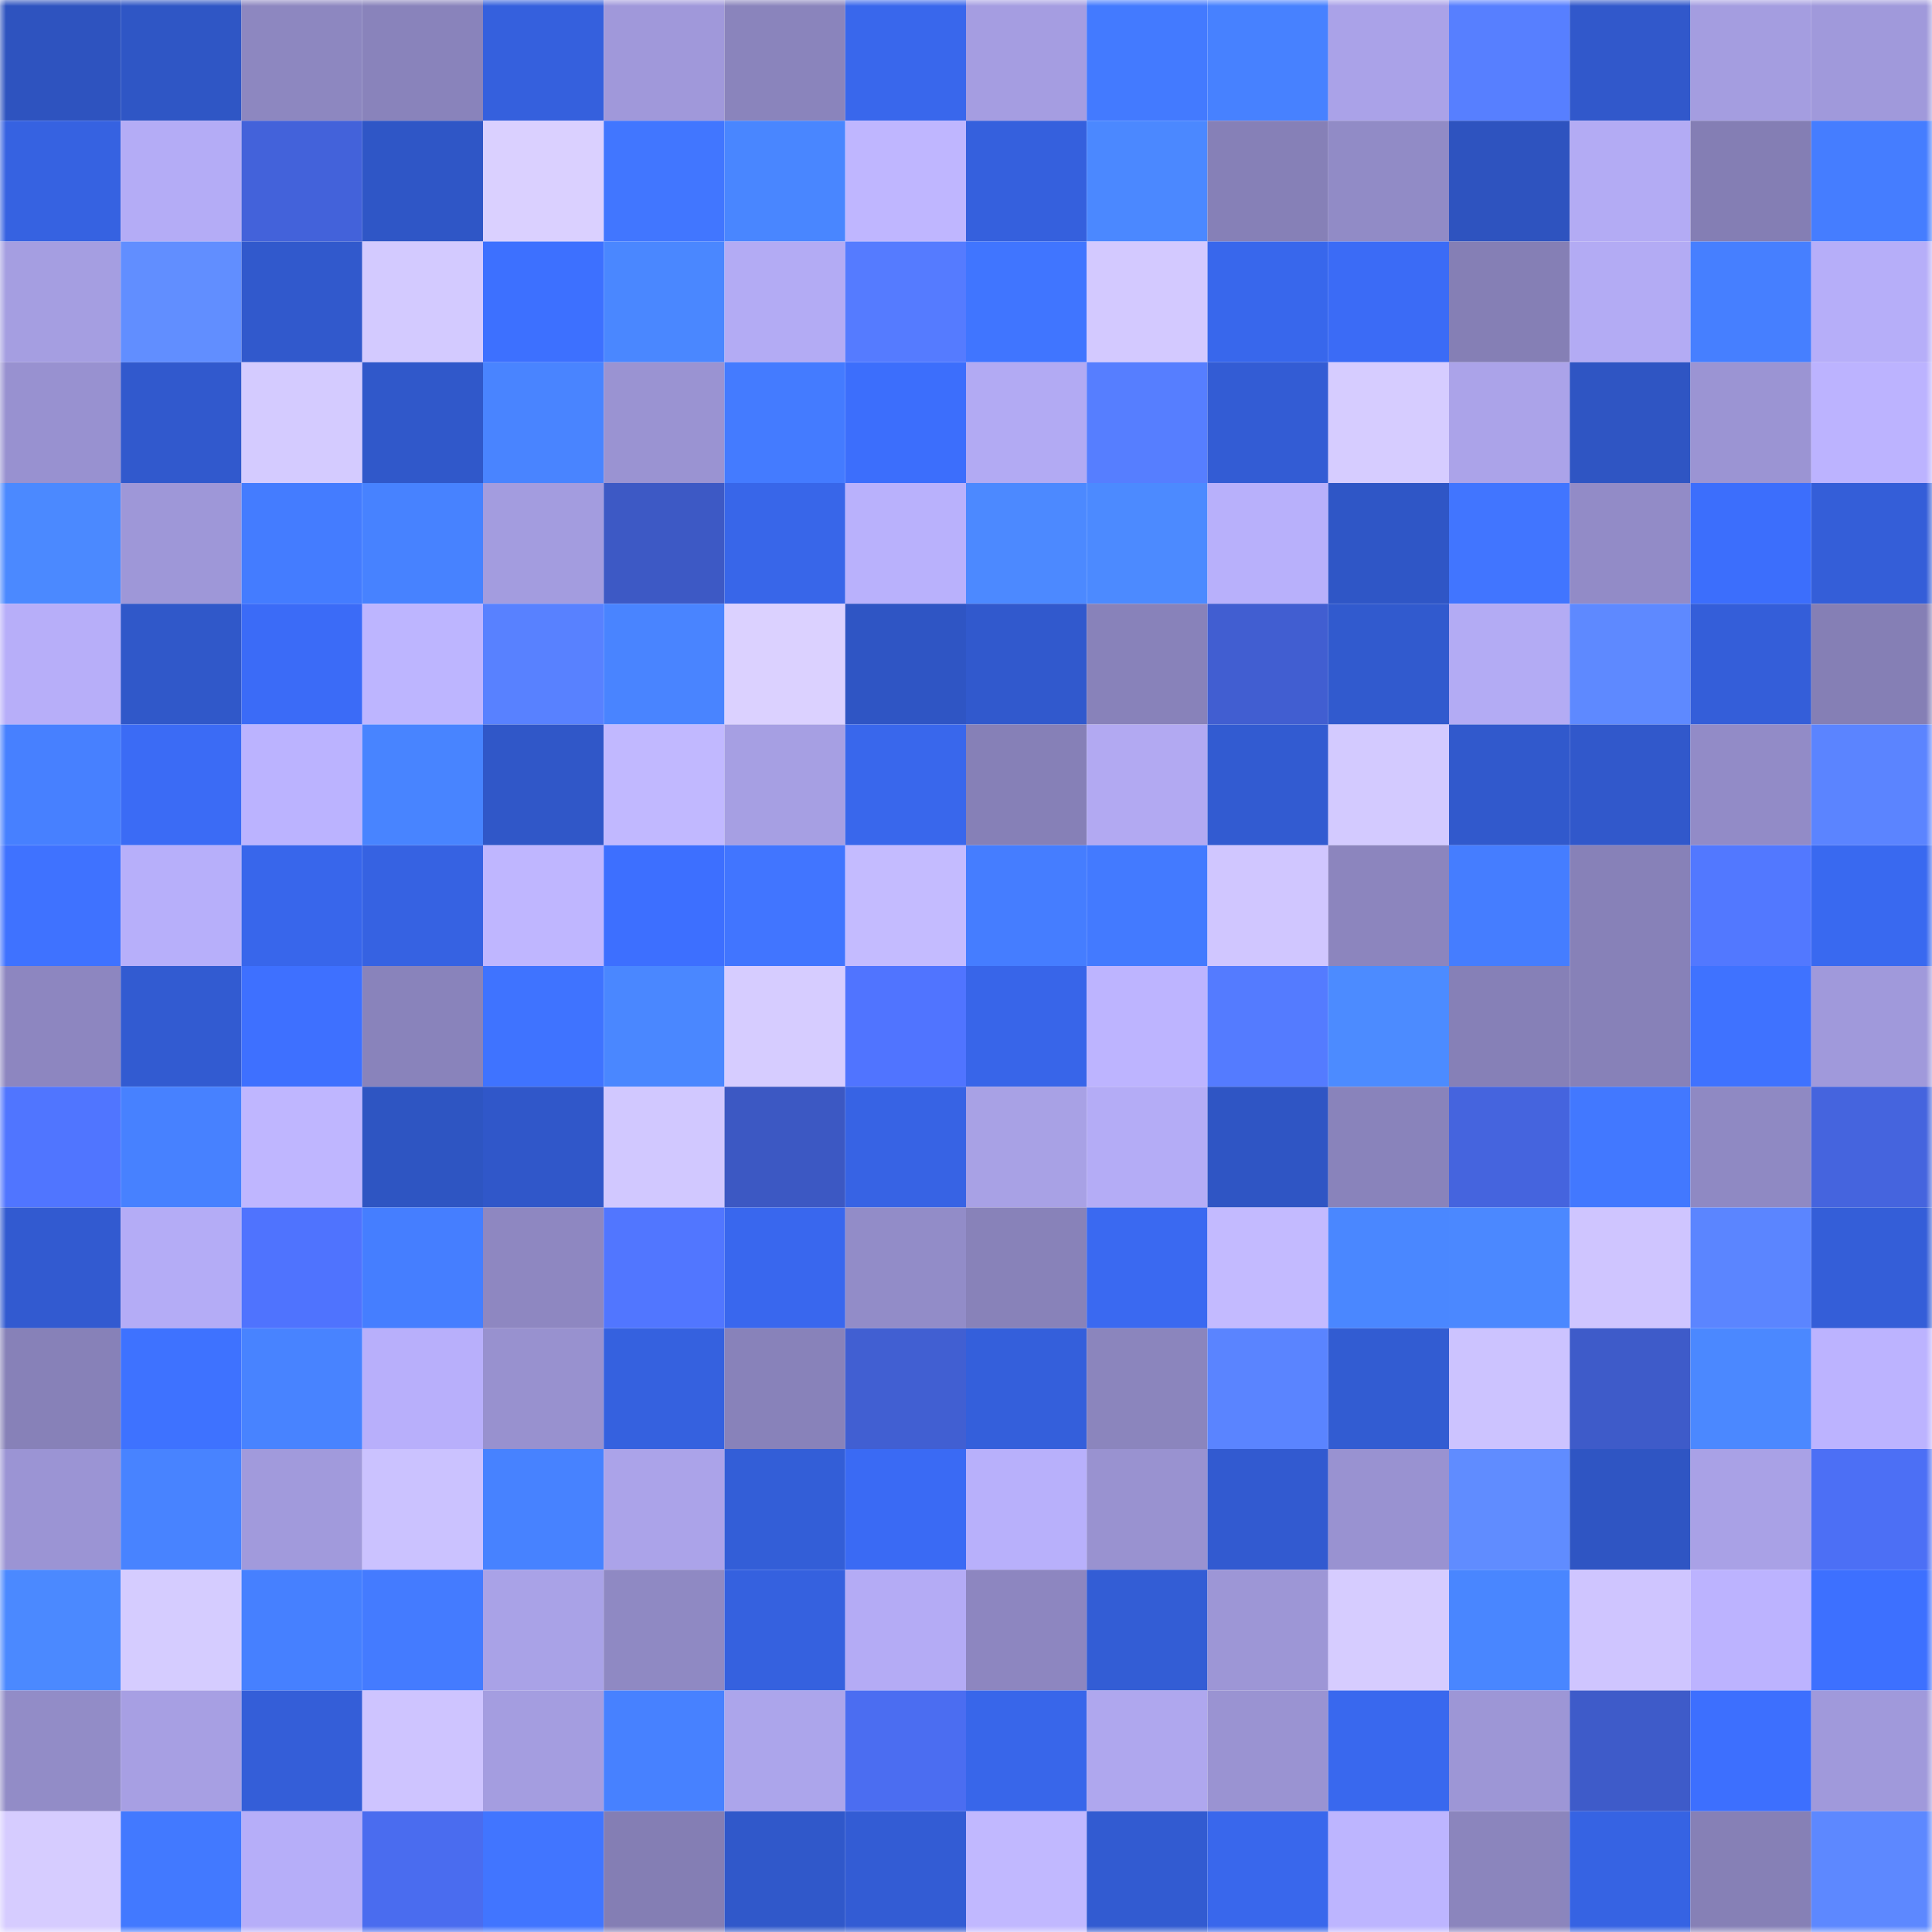 <svg viewBox="0 0 160 160" fill="none" role="img" xmlns="http://www.w3.org/2000/svg" width="240" height="240" name="basenames%2Ccwinner.base.eth"><mask id="1244016509" mask-type="alpha" maskUnits="userSpaceOnUse" x="0" y="0" width="160" height="160"><rect width="160" height="160" fill="#FFFFFF"></rect></mask><g mask="url(#1244016509)"><rect x="0" y="0" width="10" height="10" fill="#2e53bf"></rect><rect x="10" y="0" width="10" height="10" fill="#2f56c5"></rect><rect x="20" y="0" width="10" height="10" fill="#8d87c0"></rect><rect x="30" y="0" width="10" height="10" fill="#8983bb"></rect><rect x="40" y="0" width="10" height="10" fill="#3560dd"></rect><rect x="50" y="0" width="10" height="10" fill="#a098da"></rect><rect x="60" y="0" width="10" height="10" fill="#8a84bc"></rect><rect x="70" y="0" width="10" height="10" fill="#3967ec"></rect><rect x="80" y="0" width="10" height="10" fill="#a59de1"></rect><rect x="90" y="0" width="10" height="10" fill="#437aff"></rect><rect x="100" y="0" width="10" height="10" fill="#4781ff"></rect><rect x="110" y="0" width="10" height="10" fill="#aaa2e8"></rect><rect x="120" y="0" width="10" height="10" fill="#577fff"></rect><rect x="130" y="0" width="10" height="10" fill="#3158cb"></rect><rect x="140" y="0" width="10" height="10" fill="#a49de0"></rect><rect x="150" y="0" width="10" height="10" fill="#a099db"></rect><rect x="0" y="10" width="10" height="10" fill="#3662e1"></rect><rect x="10" y="10" width="10" height="10" fill="#b4acf6"></rect><rect x="20" y="10" width="10" height="10" fill="#4362da"></rect><rect x="30" y="10" width="10" height="10" fill="#2f56c6"></rect><rect x="40" y="10" width="10" height="10" fill="#dad0ff"></rect><rect x="50" y="10" width="10" height="10" fill="#4176ff"></rect><rect x="60" y="10" width="10" height="10" fill="#4986ff"></rect><rect x="70" y="10" width="10" height="10" fill="#bfb6ff"></rect><rect x="80" y="10" width="10" height="10" fill="#3560dd"></rect><rect x="90" y="10" width="10" height="10" fill="#4b88ff"></rect><rect x="100" y="10" width="10" height="10" fill="#8680b7"></rect><rect x="110" y="10" width="10" height="10" fill="#918bc6"></rect><rect x="120" y="10" width="10" height="10" fill="#2e53bf"></rect><rect x="130" y="10" width="10" height="10" fill="#b3abf4"></rect><rect x="140" y="10" width="10" height="10" fill="#847eb4"></rect><rect x="150" y="10" width="10" height="10" fill="#457dff"></rect><rect x="0" y="20" width="10" height="10" fill="#a59ee1"></rect><rect x="10" y="20" width="10" height="10" fill="#618eff"></rect><rect x="20" y="20" width="10" height="10" fill="#3159cc"></rect><rect x="30" y="20" width="10" height="10" fill="#d3caff"></rect><rect x="40" y="20" width="10" height="10" fill="#3d70ff"></rect><rect x="50" y="20" width="10" height="10" fill="#4a87ff"></rect><rect x="60" y="20" width="10" height="10" fill="#b3abf4"></rect><rect x="70" y="20" width="10" height="10" fill="#557bff"></rect><rect x="80" y="20" width="10" height="10" fill="#4075ff"></rect><rect x="90" y="20" width="10" height="10" fill="#d3c9ff"></rect><rect x="100" y="20" width="10" height="10" fill="#3867ec"></rect><rect x="110" y="20" width="10" height="10" fill="#3b6bf6"></rect><rect x="120" y="20" width="10" height="10" fill="#857fb5"></rect><rect x="130" y="20" width="10" height="10" fill="#b3abf4"></rect><rect x="140" y="20" width="10" height="10" fill="#467fff"></rect><rect x="150" y="20" width="10" height="10" fill="#b6aef9"></rect><rect x="0" y="30" width="10" height="10" fill="#9891d0"></rect><rect x="10" y="30" width="10" height="10" fill="#3159cd"></rect><rect x="20" y="30" width="10" height="10" fill="#d4cbff"></rect><rect x="30" y="30" width="10" height="10" fill="#3058ca"></rect><rect x="40" y="30" width="10" height="10" fill="#4984ff"></rect><rect x="50" y="30" width="10" height="10" fill="#9a93d2"></rect><rect x="60" y="30" width="10" height="10" fill="#447bff"></rect><rect x="70" y="30" width="10" height="10" fill="#3c6efc"></rect><rect x="80" y="30" width="10" height="10" fill="#b2aaf3"></rect><rect x="90" y="30" width="10" height="10" fill="#567eff"></rect><rect x="100" y="30" width="10" height="10" fill="#335cd4"></rect><rect x="110" y="30" width="10" height="10" fill="#d6ccff"></rect><rect x="120" y="30" width="10" height="10" fill="#aba3e9"></rect><rect x="130" y="30" width="10" height="10" fill="#2f55c3"></rect><rect x="140" y="30" width="10" height="10" fill="#9b94d3"></rect><rect x="150" y="30" width="10" height="10" fill="#bcb3ff"></rect><rect x="0" y="40" width="10" height="10" fill="#4b89ff"></rect><rect x="10" y="40" width="10" height="10" fill="#9e97d8"></rect><rect x="20" y="40" width="10" height="10" fill="#447cff"></rect><rect x="30" y="40" width="10" height="10" fill="#4782ff"></rect><rect x="40" y="40" width="10" height="10" fill="#a39cdf"></rect><rect x="50" y="40" width="10" height="10" fill="#3d59c5"></rect><rect x="60" y="40" width="10" height="10" fill="#3866e9"></rect><rect x="70" y="40" width="10" height="10" fill="#b9b1fc"></rect><rect x="80" y="40" width="10" height="10" fill="#4c89ff"></rect><rect x="90" y="40" width="10" height="10" fill="#4c8aff"></rect><rect x="100" y="40" width="10" height="10" fill="#b8b0fb"></rect><rect x="110" y="40" width="10" height="10" fill="#2f56c6"></rect><rect x="120" y="40" width="10" height="10" fill="#4175ff"></rect><rect x="130" y="40" width="10" height="10" fill="#928bc7"></rect><rect x="140" y="40" width="10" height="10" fill="#3c6efc"></rect><rect x="150" y="40" width="10" height="10" fill="#345ed8"></rect><rect x="0" y="50" width="10" height="10" fill="#b7aef9"></rect><rect x="10" y="50" width="10" height="10" fill="#3058c9"></rect><rect x="20" y="50" width="10" height="10" fill="#3b6bf7"></rect><rect x="30" y="50" width="10" height="10" fill="#bdb5ff"></rect><rect x="40" y="50" width="10" height="10" fill="#5881ff"></rect><rect x="50" y="50" width="10" height="10" fill="#4984ff"></rect><rect x="60" y="50" width="10" height="10" fill="#dbd1ff"></rect><rect x="70" y="50" width="10" height="10" fill="#2f55c4"></rect><rect x="80" y="50" width="10" height="10" fill="#3159cd"></rect><rect x="90" y="50" width="10" height="10" fill="#8882ba"></rect><rect x="100" y="50" width="10" height="10" fill="#415ed1"></rect><rect x="110" y="50" width="10" height="10" fill="#315ace"></rect><rect x="120" y="50" width="10" height="10" fill="#b3abf4"></rect><rect x="130" y="50" width="10" height="10" fill="#5e89ff"></rect><rect x="140" y="50" width="10" height="10" fill="#345ed9"></rect><rect x="150" y="50" width="10" height="10" fill="#857fb5"></rect><rect x="0" y="60" width="10" height="10" fill="#4780ff"></rect><rect x="10" y="60" width="10" height="10" fill="#3b6bf5"></rect><rect x="20" y="60" width="10" height="10" fill="#bbb3ff"></rect><rect x="30" y="60" width="10" height="10" fill="#4884ff"></rect><rect x="40" y="60" width="10" height="10" fill="#3057c8"></rect><rect x="50" y="60" width="10" height="10" fill="#c1b8ff"></rect><rect x="60" y="60" width="10" height="10" fill="#a69fe3"></rect><rect x="70" y="60" width="10" height="10" fill="#3967ec"></rect><rect x="80" y="60" width="10" height="10" fill="#8680b7"></rect><rect x="90" y="60" width="10" height="10" fill="#b2a9f2"></rect><rect x="100" y="60" width="10" height="10" fill="#325bd1"></rect><rect x="110" y="60" width="10" height="10" fill="#d3caff"></rect><rect x="120" y="60" width="10" height="10" fill="#3159cc"></rect><rect x="130" y="60" width="10" height="10" fill="#3158cb"></rect><rect x="140" y="60" width="10" height="10" fill="#928bc7"></rect><rect x="150" y="60" width="10" height="10" fill="#5b84ff"></rect><rect x="0" y="70" width="10" height="10" fill="#3f72ff"></rect><rect x="10" y="70" width="10" height="10" fill="#b7affa"></rect><rect x="20" y="70" width="10" height="10" fill="#3866eb"></rect><rect x="30" y="70" width="10" height="10" fill="#3662e2"></rect><rect x="40" y="70" width="10" height="10" fill="#bfb6ff"></rect><rect x="50" y="70" width="10" height="10" fill="#3d6fff"></rect><rect x="60" y="70" width="10" height="10" fill="#4175ff"></rect><rect x="70" y="70" width="10" height="10" fill="#c4bbff"></rect><rect x="80" y="70" width="10" height="10" fill="#457dff"></rect><rect x="90" y="70" width="10" height="10" fill="#437aff"></rect><rect x="100" y="70" width="10" height="10" fill="#d0c6ff"></rect><rect x="110" y="70" width="10" height="10" fill="#8c85be"></rect><rect x="120" y="70" width="10" height="10" fill="#457dff"></rect><rect x="130" y="70" width="10" height="10" fill="#8781b8"></rect><rect x="140" y="70" width="10" height="10" fill="#5278ff"></rect><rect x="150" y="70" width="10" height="10" fill="#3969f0"></rect><rect x="0" y="80" width="10" height="10" fill="#8d86c0"></rect><rect x="10" y="80" width="10" height="10" fill="#325bd1"></rect><rect x="20" y="80" width="10" height="10" fill="#3e70ff"></rect><rect x="30" y="80" width="10" height="10" fill="#8983bb"></rect><rect x="40" y="80" width="10" height="10" fill="#3f73ff"></rect><rect x="50" y="80" width="10" height="10" fill="#4a87ff"></rect><rect x="60" y="80" width="10" height="10" fill="#d6ccff"></rect><rect x="70" y="80" width="10" height="10" fill="#5074ff"></rect><rect x="80" y="80" width="10" height="10" fill="#3865e9"></rect><rect x="90" y="80" width="10" height="10" fill="#bdb4ff"></rect><rect x="100" y="80" width="10" height="10" fill="#547bff"></rect><rect x="110" y="80" width="10" height="10" fill="#4c8bff"></rect><rect x="120" y="80" width="10" height="10" fill="#8680b7"></rect><rect x="130" y="80" width="10" height="10" fill="#8781b8"></rect><rect x="140" y="80" width="10" height="10" fill="#3f72ff"></rect><rect x="150" y="80" width="10" height="10" fill="#a099db"></rect><rect x="0" y="90" width="10" height="10" fill="#5075ff"></rect><rect x="10" y="90" width="10" height="10" fill="#4781ff"></rect><rect x="20" y="90" width="10" height="10" fill="#bfb6ff"></rect><rect x="30" y="90" width="10" height="10" fill="#2e55c2"></rect><rect x="40" y="90" width="10" height="10" fill="#3057c9"></rect><rect x="50" y="90" width="10" height="10" fill="#d1c8ff"></rect><rect x="60" y="90" width="10" height="10" fill="#3c58c3"></rect><rect x="70" y="90" width="10" height="10" fill="#3763e4"></rect><rect x="80" y="90" width="10" height="10" fill="#a8a1e5"></rect><rect x="90" y="90" width="10" height="10" fill="#b4acf6"></rect><rect x="100" y="90" width="10" height="10" fill="#2f55c4"></rect><rect x="110" y="90" width="10" height="10" fill="#8983bb"></rect><rect x="120" y="90" width="10" height="10" fill="#4564de"></rect><rect x="130" y="90" width="10" height="10" fill="#4278ff"></rect><rect x="140" y="90" width="10" height="10" fill="#8f89c3"></rect><rect x="150" y="90" width="10" height="10" fill="#4564de"></rect><rect x="0" y="100" width="10" height="10" fill="#325ad0"></rect><rect x="10" y="100" width="10" height="10" fill="#b4acf6"></rect><rect x="20" y="100" width="10" height="10" fill="#4f73fe"></rect><rect x="30" y="100" width="10" height="10" fill="#457eff"></rect><rect x="40" y="100" width="10" height="10" fill="#8e87c1"></rect><rect x="50" y="100" width="10" height="10" fill="#5176ff"></rect><rect x="60" y="100" width="10" height="10" fill="#3967ee"></rect><rect x="70" y="100" width="10" height="10" fill="#928cc8"></rect><rect x="80" y="100" width="10" height="10" fill="#8882b9"></rect><rect x="90" y="100" width="10" height="10" fill="#3a69f1"></rect><rect x="100" y="100" width="10" height="10" fill="#c3baff"></rect><rect x="110" y="100" width="10" height="10" fill="#4a87ff"></rect><rect x="120" y="100" width="10" height="10" fill="#4b88ff"></rect><rect x="130" y="100" width="10" height="10" fill="#cfc5ff"></rect><rect x="140" y="100" width="10" height="10" fill="#5b85ff"></rect><rect x="150" y="100" width="10" height="10" fill="#345ed8"></rect><rect x="0" y="110" width="10" height="10" fill="#8781b8"></rect><rect x="10" y="110" width="10" height="10" fill="#3e72ff"></rect><rect x="20" y="110" width="10" height="10" fill="#4883ff"></rect><rect x="30" y="110" width="10" height="10" fill="#b8affb"></rect><rect x="40" y="110" width="10" height="10" fill="#9891cf"></rect><rect x="50" y="110" width="10" height="10" fill="#3561df"></rect><rect x="60" y="110" width="10" height="10" fill="#8882ba"></rect><rect x="70" y="110" width="10" height="10" fill="#415fd2"></rect><rect x="80" y="110" width="10" height="10" fill="#345fdb"></rect><rect x="90" y="110" width="10" height="10" fill="#8b85bd"></rect><rect x="100" y="110" width="10" height="10" fill="#5a84ff"></rect><rect x="110" y="110" width="10" height="10" fill="#325cd2"></rect><rect x="120" y="110" width="10" height="10" fill="#ccc3ff"></rect><rect x="130" y="110" width="10" height="10" fill="#3e5bc9"></rect><rect x="140" y="110" width="10" height="10" fill="#4b88ff"></rect><rect x="150" y="110" width="10" height="10" fill="#bcb3ff"></rect><rect x="0" y="120" width="10" height="10" fill="#9b94d4"></rect><rect x="10" y="120" width="10" height="10" fill="#4883ff"></rect><rect x="20" y="120" width="10" height="10" fill="#a19adc"></rect><rect x="30" y="120" width="10" height="10" fill="#cbc2ff"></rect><rect x="40" y="120" width="10" height="10" fill="#4782ff"></rect><rect x="50" y="120" width="10" height="10" fill="#aba3e9"></rect><rect x="60" y="120" width="10" height="10" fill="#335ed7"></rect><rect x="70" y="120" width="10" height="10" fill="#3a6af4"></rect><rect x="80" y="120" width="10" height="10" fill="#b8b0fb"></rect><rect x="90" y="120" width="10" height="10" fill="#9992d0"></rect><rect x="100" y="120" width="10" height="10" fill="#325ad0"></rect><rect x="110" y="120" width="10" height="10" fill="#9992d1"></rect><rect x="120" y="120" width="10" height="10" fill="#608cff"></rect><rect x="130" y="120" width="10" height="10" fill="#2f55c3"></rect><rect x="140" y="120" width="10" height="10" fill="#a9a1e6"></rect><rect x="150" y="120" width="10" height="10" fill="#4c6ff5"></rect><rect x="0" y="130" width="10" height="10" fill="#4b89ff"></rect><rect x="10" y="130" width="10" height="10" fill="#d5ccff"></rect><rect x="20" y="130" width="10" height="10" fill="#4680ff"></rect><rect x="30" y="130" width="10" height="10" fill="#447bff"></rect><rect x="40" y="130" width="10" height="10" fill="#a9a2e7"></rect><rect x="50" y="130" width="10" height="10" fill="#8f89c3"></rect><rect x="60" y="130" width="10" height="10" fill="#3561df"></rect><rect x="70" y="130" width="10" height="10" fill="#b4abf5"></rect><rect x="80" y="130" width="10" height="10" fill="#8d86c0"></rect><rect x="90" y="130" width="10" height="10" fill="#335dd5"></rect><rect x="100" y="130" width="10" height="10" fill="#9d96d6"></rect><rect x="110" y="130" width="10" height="10" fill="#d6ccff"></rect><rect x="120" y="130" width="10" height="10" fill="#4986ff"></rect><rect x="130" y="130" width="10" height="10" fill="#cfc5ff"></rect><rect x="140" y="130" width="10" height="10" fill="#bcb3ff"></rect><rect x="150" y="130" width="10" height="10" fill="#3d70ff"></rect><rect x="0" y="140" width="10" height="10" fill="#928cc7"></rect><rect x="10" y="140" width="10" height="10" fill="#a79fe3"></rect><rect x="20" y="140" width="10" height="10" fill="#345ed8"></rect><rect x="30" y="140" width="10" height="10" fill="#cec4ff"></rect><rect x="40" y="140" width="10" height="10" fill="#a49de0"></rect><rect x="50" y="140" width="10" height="10" fill="#4781ff"></rect><rect x="60" y="140" width="10" height="10" fill="#aca5eb"></rect><rect x="70" y="140" width="10" height="10" fill="#4b6df1"></rect><rect x="80" y="140" width="10" height="10" fill="#3866ea"></rect><rect x="90" y="140" width="10" height="10" fill="#afa7ee"></rect><rect x="100" y="140" width="10" height="10" fill="#9a93d2"></rect><rect x="110" y="140" width="10" height="10" fill="#3968ee"></rect><rect x="120" y="140" width="10" height="10" fill="#9d96d6"></rect><rect x="130" y="140" width="10" height="10" fill="#3e5bc9"></rect><rect x="140" y="140" width="10" height="10" fill="#3d6ffe"></rect><rect x="150" y="140" width="10" height="10" fill="#a099db"></rect><rect x="0" y="150" width="10" height="10" fill="#d6ccff"></rect><rect x="10" y="150" width="10" height="10" fill="#4279ff"></rect><rect x="20" y="150" width="10" height="10" fill="#b6aef9"></rect><rect x="30" y="150" width="10" height="10" fill="#4a6cef"></rect><rect x="40" y="150" width="10" height="10" fill="#4175ff"></rect><rect x="50" y="150" width="10" height="10" fill="#847eb4"></rect><rect x="60" y="150" width="10" height="10" fill="#3058ca"></rect><rect x="70" y="150" width="10" height="10" fill="#335cd4"></rect><rect x="80" y="150" width="10" height="10" fill="#c1b8ff"></rect><rect x="90" y="150" width="10" height="10" fill="#325bd1"></rect><rect x="100" y="150" width="10" height="10" fill="#3967ec"></rect><rect x="110" y="150" width="10" height="10" fill="#bdb5ff"></rect><rect x="120" y="150" width="10" height="10" fill="#8b85bd"></rect><rect x="130" y="150" width="10" height="10" fill="#3663e3"></rect><rect x="140" y="150" width="10" height="10" fill="#8680b6"></rect><rect x="150" y="150" width="10" height="10" fill="#5d88ff"></rect></g></svg>